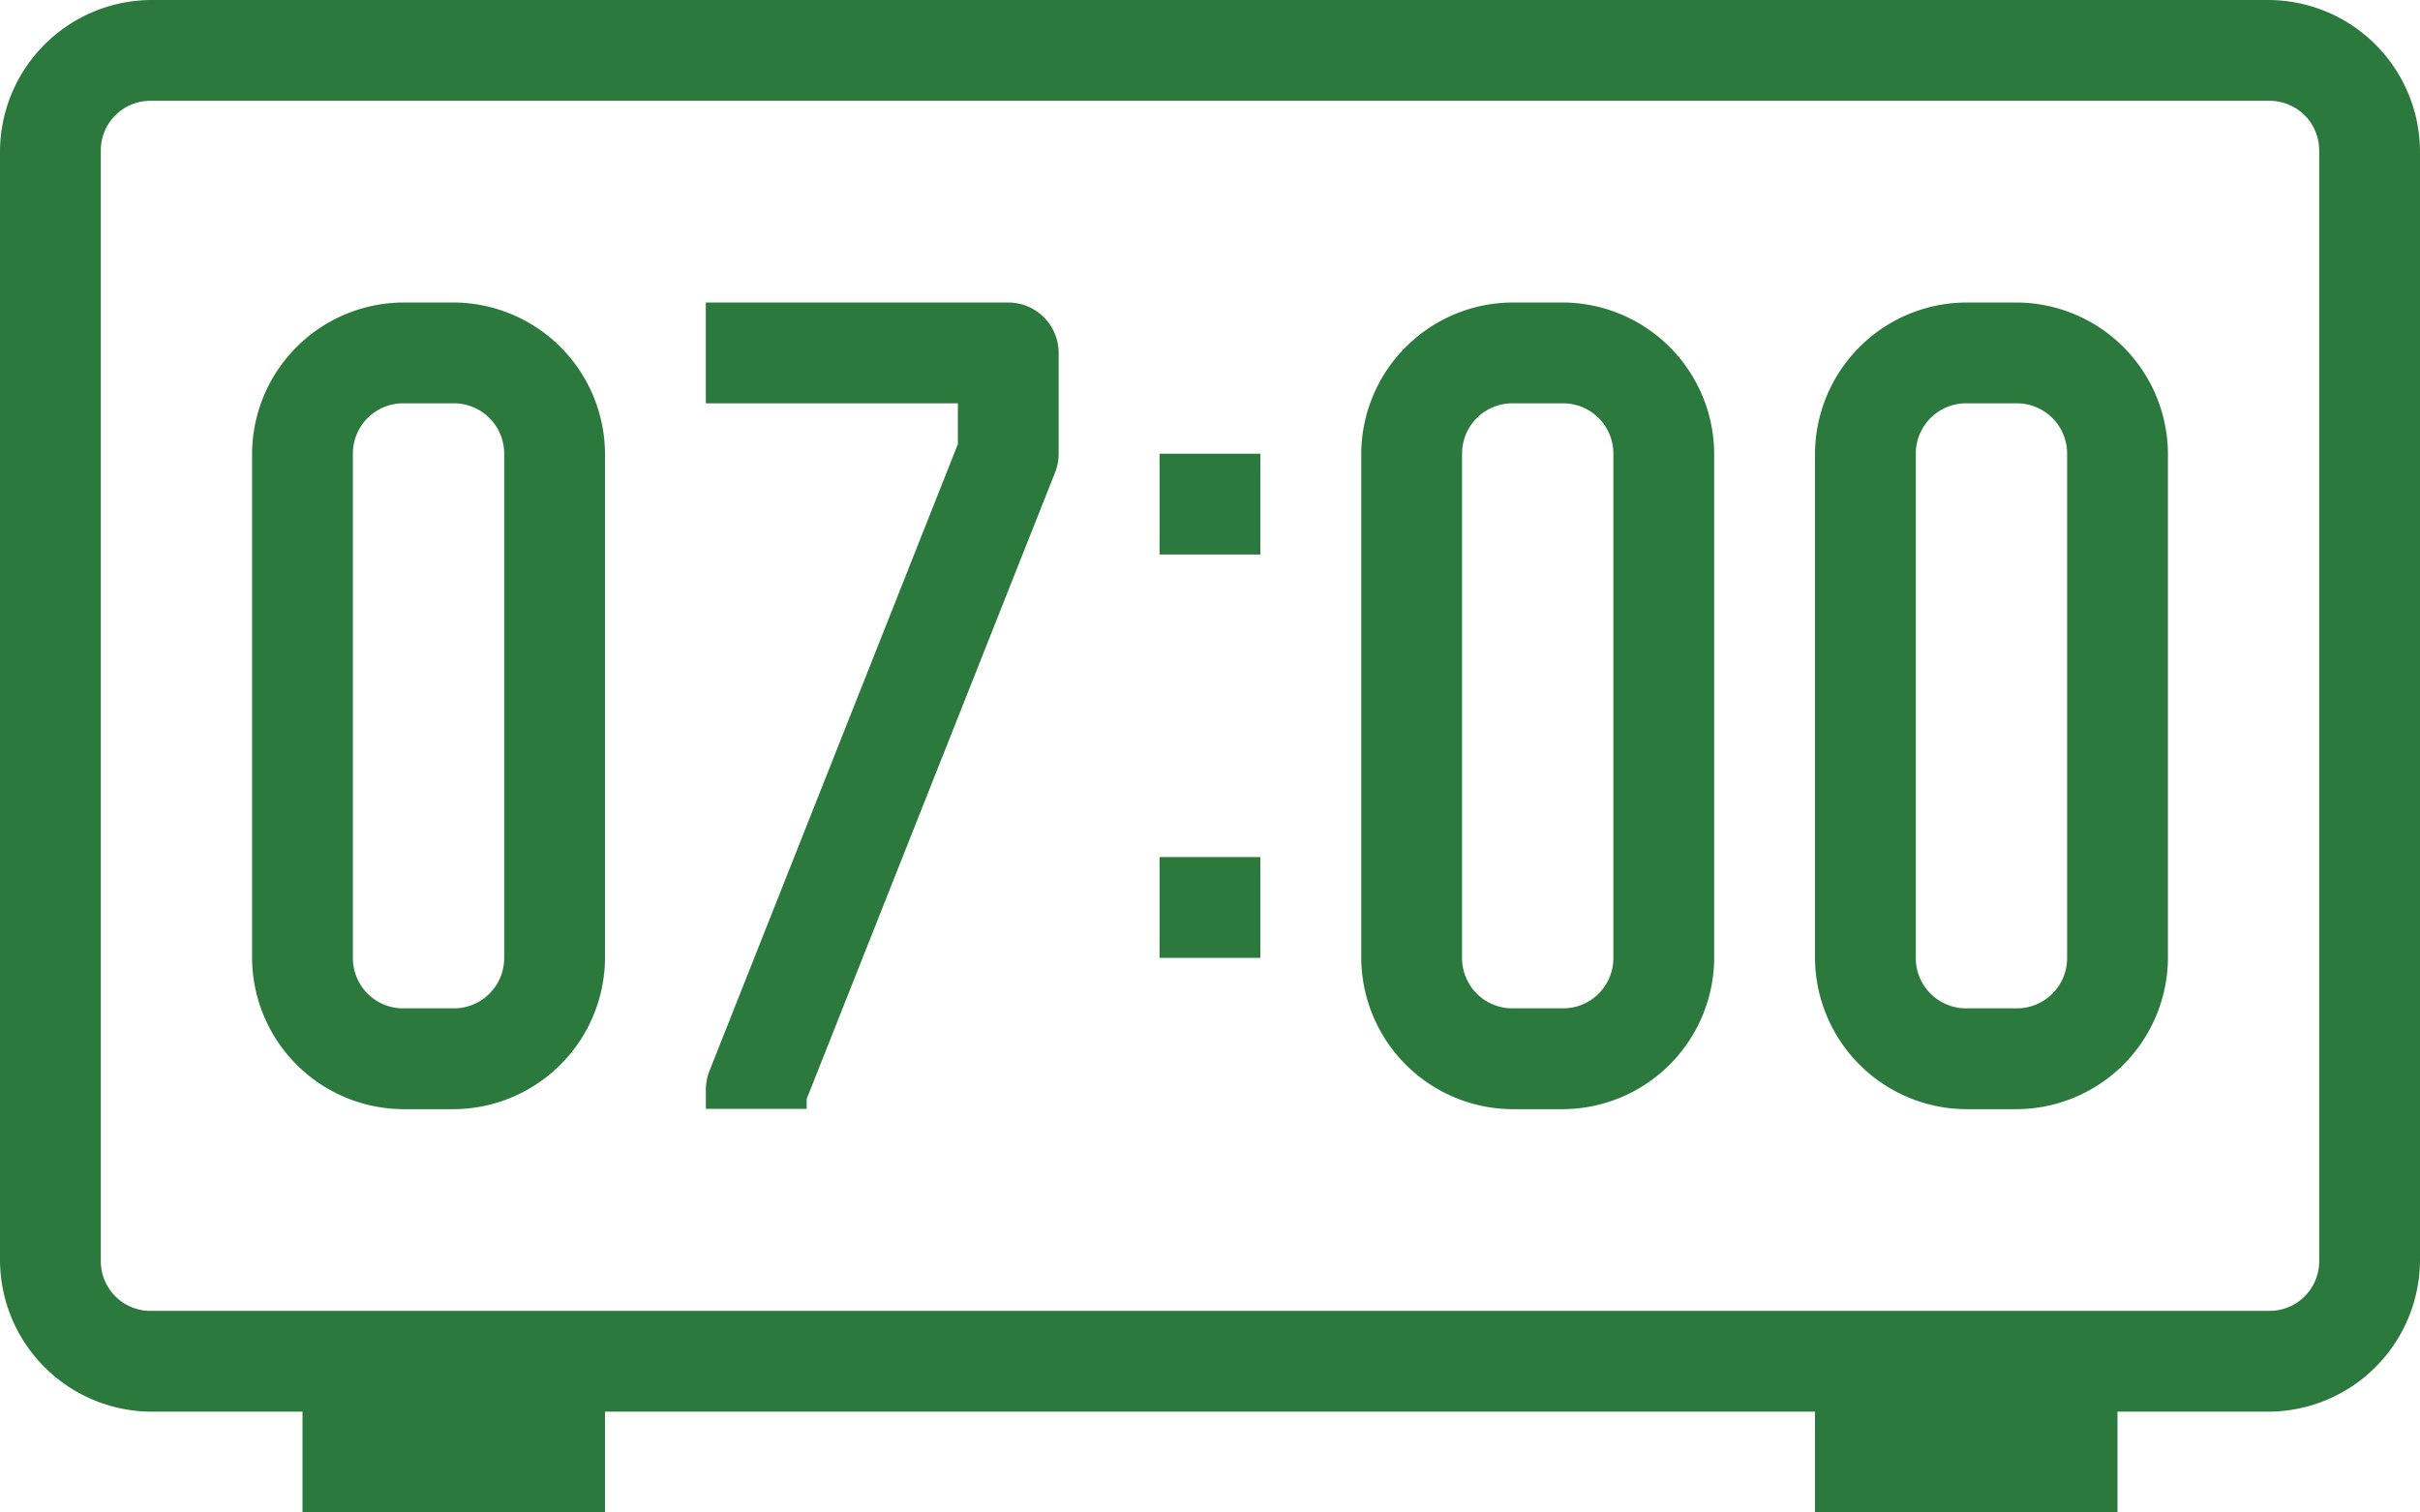 <svg xmlns="http://www.w3.org/2000/svg" width="50" height="31.25" viewBox="0 0 50 31.25">
  <path id="icons8-07:00" d="M4.125,11A3.141,3.141,0,0,0,1,14.125V37.042a3.141,3.141,0,0,0,3.125,3.125H7.25V42.25H13.5V40.167h25V42.25h6.25V40.167h3.125A3.141,3.141,0,0,0,51,37.042V14.125A3.141,3.141,0,0,0,47.875,11Zm0,2.083h43.75a1.025,1.025,0,0,1,1.042,1.042V37.042a1.025,1.025,0,0,1-1.042,1.042H4.125a1.025,1.025,0,0,1-1.042-1.042V14.125A1.025,1.025,0,0,1,4.125,13.083ZM9.333,17.25a3.14,3.14,0,0,0-3.125,3.125V30.792a3.14,3.14,0,0,0,3.125,3.125h1.042A3.14,3.14,0,0,0,13.5,30.792V20.375a3.14,3.14,0,0,0-3.125-3.125Zm6.25,0v2.083h5.208v.842L15.657,33.129a1.042,1.042,0,0,0-.073.382v.4h2.083v-.205L22.8,20.76a1.042,1.042,0,0,0,.073-.385V18.292a1.042,1.042,0,0,0-1.042-1.042Zm16.667,0a3.14,3.14,0,0,0-3.125,3.125V30.792a3.14,3.14,0,0,0,3.125,3.125h1.042a3.14,3.14,0,0,0,3.125-3.125V20.375a3.14,3.14,0,0,0-3.125-3.125Zm9.375,0A3.14,3.14,0,0,0,38.5,20.375V30.792a3.14,3.14,0,0,0,3.125,3.125h1.042a3.14,3.14,0,0,0,3.125-3.125V20.375a3.14,3.14,0,0,0-3.125-3.125ZM9.333,19.333h1.042a1.039,1.039,0,0,1,1.042,1.042V30.792a1.039,1.039,0,0,1-1.042,1.042H9.333a1.039,1.039,0,0,1-1.042-1.042V20.375A1.039,1.039,0,0,1,9.333,19.333Zm22.917,0h1.042a1.039,1.039,0,0,1,1.042,1.042V30.792a1.039,1.039,0,0,1-1.042,1.042H32.25a1.039,1.039,0,0,1-1.042-1.042V20.375A1.039,1.039,0,0,1,32.25,19.333Zm9.375,0h1.042a1.039,1.039,0,0,1,1.042,1.042V30.792a1.039,1.039,0,0,1-1.042,1.042H41.625a1.039,1.039,0,0,1-1.042-1.042V20.375A1.039,1.039,0,0,1,41.625,19.333ZM24.958,20.375v2.083h2.083V20.375Zm0,8.333v2.083h2.083V28.708Z" transform="translate(-1 -11)" fill="#2c793d"/>
</svg>
